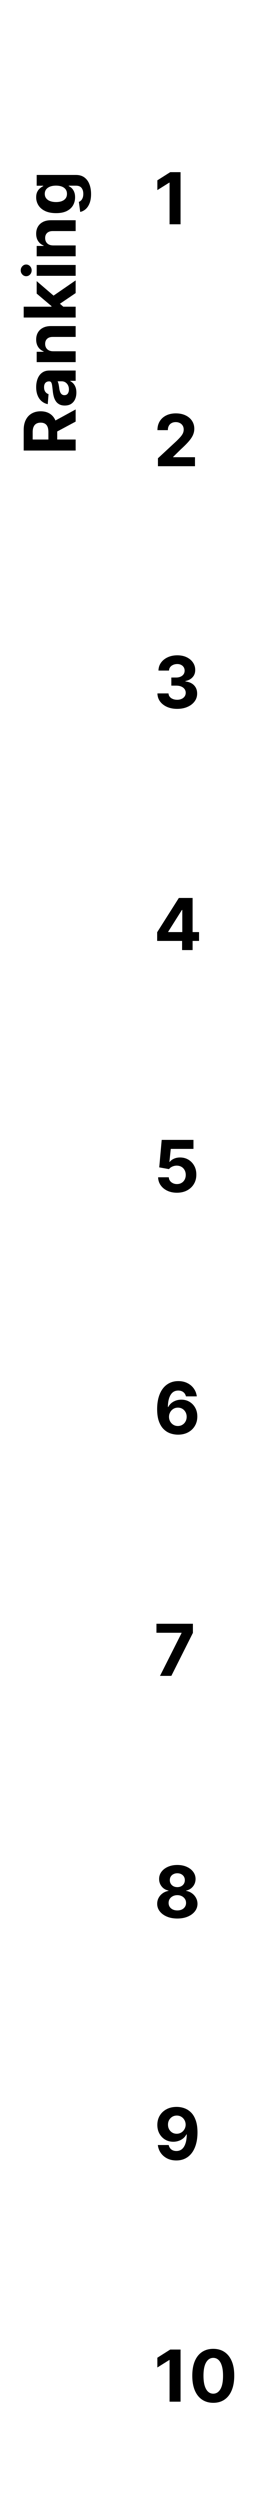 <svg width="85" height="837" viewBox="0 0 85 837" fill="none" xmlns="http://www.w3.org/2000/svg">
<path d="M60.659 57.639V75.093H56.968V61.142H56.866L52.869 63.647V60.374L57.19 57.639H60.659Z" fill="black"/>
<path d="M53.065 156.093V153.434L59.278 147.681C59.806 147.17 60.25 146.71 60.608 146.301C60.971 145.892 61.247 145.491 61.434 145.099C61.622 144.701 61.715 144.272 61.715 143.812C61.715 143.301 61.599 142.86 61.366 142.491C61.133 142.116 60.815 141.829 60.411 141.63C60.008 141.426 59.551 141.323 59.039 141.323C58.505 141.323 58.039 141.431 57.642 141.647C57.244 141.863 56.937 142.173 56.721 142.576C56.505 142.98 56.397 143.46 56.397 144.017H52.895C52.895 142.875 53.153 141.883 53.67 141.042C54.187 140.201 54.911 139.551 55.843 139.09C56.775 138.63 57.849 138.4 59.065 138.4C60.315 138.4 61.403 138.622 62.329 139.065C63.261 139.502 63.985 140.11 64.502 140.889C65.019 141.667 65.278 142.559 65.278 143.565C65.278 144.224 65.147 144.875 64.886 145.517C64.63 146.159 64.173 146.872 63.514 147.656C62.855 148.434 61.926 149.369 60.727 150.46L58.179 152.957V153.076H65.508V156.093H53.065Z" fill="black"/>
<path d="M59.517 237.332C58.244 237.332 57.11 237.113 56.116 236.676C55.127 236.232 54.346 235.625 53.772 234.852C53.204 234.073 52.911 233.176 52.895 232.159H56.61C56.633 232.585 56.772 232.96 57.028 233.284C57.289 233.602 57.636 233.849 58.068 234.025C58.5 234.201 58.985 234.289 59.525 234.289C60.088 234.289 60.585 234.19 61.017 233.991C61.448 233.792 61.786 233.517 62.031 233.164C62.275 232.812 62.397 232.406 62.397 231.946C62.397 231.48 62.267 231.068 62.005 230.71C61.75 230.346 61.38 230.062 60.897 229.857C60.42 229.653 59.852 229.551 59.193 229.551H57.565V226.84H59.193C59.75 226.84 60.241 226.744 60.667 226.551C61.099 226.357 61.434 226.09 61.673 225.75C61.911 225.403 62.031 225 62.031 224.539C62.031 224.102 61.926 223.718 61.715 223.389C61.511 223.053 61.221 222.792 60.846 222.605C60.477 222.417 60.045 222.323 59.551 222.323C59.051 222.323 58.593 222.414 58.179 222.596C57.764 222.772 57.431 223.025 57.181 223.355C56.931 223.684 56.798 224.071 56.781 224.514H53.244C53.261 223.508 53.548 222.622 54.105 221.855C54.661 221.088 55.411 220.488 56.355 220.056C57.304 219.619 58.375 219.4 59.568 219.4C60.772 219.4 61.826 219.619 62.73 220.056C63.633 220.494 64.335 221.085 64.835 221.829C65.341 222.568 65.591 223.397 65.585 224.318C65.591 225.295 65.287 226.11 64.673 226.764C64.065 227.417 63.272 227.832 62.295 228.008V228.144C63.579 228.309 64.556 228.755 65.227 229.482C65.903 230.204 66.238 231.107 66.233 232.193C66.238 233.187 65.951 234.071 65.372 234.843C64.798 235.616 64.005 236.224 62.994 236.667C61.983 237.11 60.823 237.332 59.517 237.332Z" fill="black"/>
<path d="M52.801 315.025V312.119L60.088 300.639H62.593V304.661H61.11L56.517 311.931V312.068H66.872V315.025H52.801ZM61.179 318.093V314.139L61.247 312.852V300.639H64.707V318.093H61.179Z" fill="black"/>
<path d="M59.44 399.332C58.235 399.332 57.161 399.11 56.218 398.667C55.281 398.224 54.536 397.613 53.985 396.835C53.434 396.056 53.147 395.164 53.125 394.159H56.704C56.744 394.835 57.028 395.383 57.556 395.803C58.085 396.224 58.713 396.434 59.44 396.434C60.02 396.434 60.531 396.306 60.974 396.051C61.423 395.789 61.772 395.428 62.022 394.968C62.278 394.502 62.406 393.968 62.406 393.366C62.406 392.752 62.275 392.213 62.014 391.747C61.758 391.281 61.403 390.917 60.948 390.656C60.494 390.394 59.974 390.261 59.389 390.255C58.877 390.255 58.38 390.36 57.897 390.571C57.42 390.781 57.048 391.068 56.781 391.431L53.5 390.843L54.326 381.639H64.997V384.656H57.369L56.917 389.028H57.02C57.326 388.596 57.789 388.238 58.409 387.954C59.028 387.67 59.721 387.528 60.488 387.528C61.539 387.528 62.477 387.775 63.301 388.269C64.125 388.764 64.775 389.443 65.252 390.306C65.73 391.164 65.966 392.153 65.96 393.272C65.966 394.448 65.693 395.494 65.142 396.409C64.596 397.318 63.832 398.034 62.849 398.556C61.872 399.073 60.735 399.332 59.44 399.332Z" fill="black"/>
<path d="M59.764 480.332C58.866 480.326 58 480.176 57.164 479.88C56.335 479.585 55.59 479.105 54.931 478.44C54.272 477.775 53.75 476.894 53.363 475.798C52.983 474.701 52.792 473.355 52.792 471.758C52.798 470.292 52.965 468.982 53.295 467.829C53.63 466.67 54.108 465.687 54.727 464.88C55.352 464.073 56.099 463.46 56.968 463.039C57.838 462.613 58.812 462.4 59.892 462.4C61.056 462.4 62.085 462.627 62.977 463.082C63.869 463.531 64.585 464.142 65.125 464.914C65.67 465.687 66 466.553 66.113 467.514H62.474C62.332 466.906 62.034 466.428 61.579 466.082C61.125 465.735 60.562 465.562 59.892 465.562C58.755 465.562 57.892 466.056 57.301 467.045C56.715 468.034 56.417 469.377 56.406 471.076H56.525C56.786 470.559 57.139 470.119 57.582 469.755C58.031 469.386 58.539 469.105 59.108 468.911C59.681 468.713 60.286 468.613 60.923 468.613C61.957 468.613 62.877 468.857 63.684 469.346C64.491 469.829 65.127 470.494 65.593 471.34C66.059 472.187 66.292 473.156 66.292 474.247C66.292 475.428 66.017 476.48 65.466 477.4C64.92 478.321 64.156 479.042 63.173 479.565C62.196 480.082 61.059 480.338 59.764 480.332ZM59.747 477.434C60.315 477.434 60.823 477.298 61.272 477.025C61.721 476.752 62.073 476.383 62.329 475.917C62.585 475.451 62.713 474.928 62.713 474.349C62.713 473.769 62.585 473.25 62.329 472.789C62.079 472.329 61.733 471.963 61.289 471.69C60.846 471.417 60.34 471.281 59.772 471.281C59.346 471.281 58.951 471.36 58.588 471.519C58.23 471.678 57.914 471.9 57.642 472.184C57.375 472.468 57.164 472.798 57.011 473.173C56.858 473.542 56.781 473.937 56.781 474.357C56.781 474.92 56.909 475.434 57.164 475.9C57.426 476.366 57.778 476.738 58.221 477.017C58.67 477.295 59.179 477.434 59.747 477.434Z" fill="black"/>
<path d="M53.755 561.093L60.991 546.775V546.656H52.562V543.639H64.809V546.698L57.565 561.093H53.755Z" fill="black"/>
<path d="M59.576 642.332C58.264 642.332 57.096 642.119 56.073 641.693C55.056 641.261 54.258 640.673 53.679 639.928C53.099 639.184 52.809 638.34 52.809 637.397C52.809 636.67 52.974 636.002 53.304 635.394C53.639 634.781 54.093 634.272 54.667 633.869C55.241 633.46 55.883 633.198 56.593 633.085V632.965C55.661 632.778 54.906 632.326 54.326 631.61C53.747 630.889 53.457 630.051 53.457 629.096C53.457 628.193 53.721 627.389 54.25 626.684C54.778 625.974 55.502 625.417 56.423 625.014C57.349 624.605 58.4 624.4 59.576 624.4C60.752 624.4 61.801 624.605 62.721 625.014C63.647 625.423 64.375 625.982 64.903 626.693C65.431 627.397 65.698 628.198 65.704 629.096C65.698 630.056 65.403 630.894 64.818 631.61C64.233 632.326 63.483 632.778 62.568 632.965V633.085C63.267 633.198 63.9 633.46 64.468 633.869C65.042 634.272 65.497 634.781 65.832 635.394C66.173 636.002 66.346 636.67 66.352 637.397C66.346 638.34 66.054 639.184 65.474 639.928C64.894 640.673 64.093 641.261 63.071 641.693C62.054 642.119 60.889 642.332 59.576 642.332ZM59.576 639.622C60.161 639.622 60.673 639.517 61.11 639.306C61.548 639.09 61.889 638.795 62.133 638.42C62.383 638.039 62.508 637.602 62.508 637.107C62.508 636.602 62.38 636.156 62.125 635.769C61.869 635.377 61.522 635.071 61.085 634.849C60.647 634.622 60.145 634.508 59.576 634.508C59.014 634.508 58.511 634.622 58.068 634.849C57.625 635.071 57.275 635.377 57.02 635.769C56.77 636.156 56.645 636.602 56.645 637.107C56.645 637.602 56.767 638.039 57.011 638.42C57.255 638.795 57.599 639.09 58.042 639.306C58.485 639.517 58.997 639.622 59.576 639.622ZM59.576 631.823C60.065 631.823 60.5 631.724 60.88 631.525C61.261 631.326 61.559 631.051 61.775 630.698C61.991 630.346 62.099 629.94 62.099 629.48C62.099 629.025 61.991 628.627 61.775 628.286C61.559 627.94 61.264 627.67 60.889 627.477C60.514 627.278 60.076 627.178 59.576 627.178C59.082 627.178 58.645 627.278 58.264 627.477C57.883 627.67 57.585 627.94 57.369 628.286C57.159 628.627 57.054 629.025 57.054 629.48C57.054 629.94 57.161 630.346 57.377 630.698C57.593 631.051 57.892 631.326 58.272 631.525C58.653 631.724 59.088 631.823 59.576 631.823Z" fill="black"/>
<path d="M59.38 705.4C60.278 705.4 61.142 705.551 61.971 705.852C62.806 706.153 63.551 706.633 64.204 707.292C64.863 707.951 65.383 708.826 65.764 709.917C66.15 711.002 66.346 712.335 66.352 713.914C66.352 715.397 66.184 716.721 65.849 717.886C65.519 719.045 65.045 720.031 64.426 720.843C63.806 721.656 63.059 722.275 62.184 722.701C61.309 723.122 60.332 723.332 59.252 723.332C58.088 723.332 57.059 723.107 56.167 722.659C55.275 722.204 54.556 721.588 54.011 720.809C53.471 720.025 53.145 719.144 53.031 718.167H56.67C56.812 718.803 57.11 719.298 57.565 719.65C58.02 719.997 58.582 720.17 59.252 720.17C60.389 720.17 61.252 719.676 61.843 718.687C62.434 717.693 62.733 716.332 62.738 714.605H62.619C62.358 715.116 62.005 715.556 61.562 715.926C61.119 716.289 60.61 716.571 60.036 716.769C59.468 716.968 58.863 717.068 58.221 717.068C57.193 717.068 56.275 716.826 55.468 716.343C54.661 715.86 54.025 715.196 53.559 714.349C53.093 713.502 52.86 712.536 52.86 711.451C52.855 710.281 53.125 709.238 53.67 708.323C54.215 707.409 54.977 706.693 55.954 706.176C56.937 705.653 58.079 705.394 59.38 705.4ZM59.406 708.298C58.832 708.298 58.321 708.434 57.872 708.707C57.429 708.98 57.076 709.346 56.815 709.806C56.559 710.267 56.434 710.781 56.44 711.349C56.44 711.923 56.565 712.44 56.815 712.9C57.071 713.355 57.417 713.718 57.855 713.991C58.298 714.258 58.804 714.392 59.372 714.392C59.798 714.392 60.193 714.312 60.556 714.153C60.92 713.994 61.235 713.775 61.502 713.497C61.775 713.213 61.988 712.886 62.142 712.517C62.295 712.147 62.372 711.755 62.372 711.34C62.366 710.789 62.235 710.284 61.98 709.823C61.724 709.363 61.372 708.994 60.923 708.715C60.474 708.437 59.968 708.298 59.406 708.298Z" fill="black"/>
<path d="M60.659 786.639V804.093H56.968V790.142H56.866L52.869 792.647V789.375L57.19 786.639H60.659ZM71.651 804.477C70.185 804.471 68.924 804.11 67.867 803.394C66.816 802.678 66.006 801.642 65.438 800.284C64.875 798.926 64.597 797.292 64.603 795.383C64.603 793.48 64.884 791.857 65.446 790.517C66.014 789.176 66.824 788.156 67.875 787.457C68.932 786.752 70.191 786.4 71.651 786.4C73.111 786.4 74.367 786.752 75.418 787.457C76.475 788.161 77.287 789.184 77.855 790.525C78.424 791.86 78.705 793.48 78.699 795.383C78.699 797.298 78.415 798.934 77.847 800.292C77.284 801.65 76.478 802.687 75.426 803.403C74.375 804.119 73.117 804.477 71.651 804.477ZM71.651 801.417C72.651 801.417 73.449 800.914 74.046 799.909C74.642 798.903 74.938 797.394 74.932 795.383C74.932 794.059 74.796 792.957 74.523 792.076C74.256 791.196 73.875 790.534 73.381 790.09C72.892 789.647 72.316 789.426 71.651 789.426C70.656 789.426 69.861 789.923 69.264 790.917C68.668 791.911 68.367 793.4 68.361 795.383C68.361 796.724 68.495 797.843 68.762 798.741C69.034 799.633 69.418 800.303 69.912 800.752C70.406 801.196 70.986 801.417 71.651 801.417Z" fill="black"/>
<path d="M25.414 150.845L7.959 150.845L7.959 143.958C7.959 142.64 8.195 141.515 8.666 140.583C9.132 139.646 9.794 138.933 10.652 138.444C11.505 137.95 12.507 137.703 13.661 137.703C14.82 137.703 15.817 137.953 16.652 138.453C17.482 138.953 18.118 139.677 18.561 140.626C19.005 141.569 19.226 142.711 19.226 144.052L19.226 148.663L16.26 148.663L16.26 144.649C16.26 143.944 16.164 143.359 15.97 142.893C15.777 142.427 15.487 142.081 15.101 141.853C14.715 141.62 14.235 141.504 13.661 141.504C13.081 141.504 12.593 141.62 12.195 141.853C11.797 142.081 11.496 142.43 11.291 142.902C11.081 143.368 10.976 143.956 10.976 144.666L10.976 147.154L25.414 147.154L25.414 150.845ZM17.47 141.419L25.414 137.081L25.414 141.154L17.47 145.399L17.47 141.419ZM25.661 131.43C25.661 132.265 25.516 133.01 25.226 133.663C24.931 134.316 24.496 134.833 23.922 135.214C23.343 135.589 22.621 135.777 21.757 135.777C21.03 135.777 20.419 135.643 19.925 135.376C19.431 135.109 19.033 134.745 18.732 134.285C18.431 133.825 18.203 133.302 18.05 132.717C17.896 132.126 17.789 131.507 17.726 130.859C17.646 130.098 17.573 129.484 17.505 129.018C17.431 128.552 17.323 128.214 17.181 128.004C17.039 127.794 16.828 127.689 16.55 127.689L16.499 127.689C15.959 127.689 15.541 127.859 15.246 128.2C14.95 128.535 14.803 129.012 14.803 129.632C14.803 130.285 14.948 130.805 15.237 131.191C15.521 131.578 15.88 131.833 16.311 131.958L16.039 135.316C15.243 135.146 14.556 134.811 13.976 134.311C13.391 133.811 12.942 133.166 12.63 132.376C12.311 131.581 12.152 130.66 12.152 129.615C12.152 128.887 12.237 128.191 12.408 127.527C12.578 126.856 12.842 126.262 13.2 125.745C13.559 125.223 14.019 124.811 14.581 124.51C15.138 124.208 15.806 124.058 16.584 124.058L25.414 124.058L25.414 127.501L23.598 127.501L23.598 127.603C24.007 127.814 24.368 128.095 24.681 128.447C24.987 128.799 25.229 129.223 25.405 129.717C25.576 130.211 25.661 130.782 25.661 131.43ZM23.155 130.39C23.155 129.856 23.05 129.385 22.84 128.976C22.624 128.566 22.334 128.245 21.97 128.012C21.607 127.779 21.195 127.663 20.735 127.663L19.345 127.663C19.419 127.777 19.487 127.933 19.55 128.132C19.607 128.325 19.661 128.544 19.712 128.788C19.757 129.032 19.8 129.277 19.84 129.521C19.874 129.765 19.905 129.987 19.933 130.186C19.996 130.612 20.095 130.984 20.232 131.302C20.368 131.62 20.553 131.868 20.786 132.044C21.013 132.22 21.297 132.308 21.638 132.308C22.132 132.308 22.51 132.129 22.771 131.771C23.027 131.407 23.155 130.947 23.155 130.39ZM17.845 117.61L25.414 117.61L25.414 121.241L12.323 121.241L12.323 117.781L14.632 117.781L14.632 117.628C13.871 117.338 13.269 116.852 12.825 116.17C12.377 115.488 12.152 114.662 12.152 113.69C12.152 112.781 12.351 111.988 12.749 111.312C13.146 110.636 13.715 110.11 14.453 109.735C15.186 109.36 16.061 109.173 17.078 109.173L25.414 109.173L25.414 112.804L17.726 112.804C16.925 112.798 16.3 113.003 15.851 113.417C15.396 113.832 15.169 114.403 15.169 115.13C15.169 115.619 15.274 116.051 15.485 116.426C15.695 116.795 16.002 117.085 16.405 117.295C16.803 117.5 17.283 117.605 17.845 117.61ZM21.646 103.022L17.291 103.013L17.291 102.485L12.323 98.292L12.323 94.124L18.902 99.757L18.902 100.618L21.646 103.022ZM25.414 106.311L7.959 106.311L7.959 102.681L25.414 102.681L25.414 106.311ZM25.414 98.13L19.712 101.982L17.146 99.561L25.414 93.877L25.414 98.13ZM25.414 92.343L12.323 92.343L12.323 88.712L25.414 88.712L25.414 92.343ZM10.635 90.519C10.635 91.059 10.456 91.522 10.098 91.908C9.735 92.289 9.3 92.479 8.794 92.479C8.294 92.479 7.865 92.289 7.507 91.908C7.144 91.522 6.962 91.059 6.962 90.519C6.962 89.979 7.144 89.519 7.507 89.138C7.865 88.752 8.294 88.559 8.794 88.559C9.3 88.559 9.735 88.752 10.098 89.138C10.456 89.519 10.635 89.979 10.635 90.519ZM17.845 82.173L25.414 82.173L25.414 85.804L12.323 85.804L12.323 82.343L14.632 82.343L14.632 82.19C13.871 81.9 13.269 81.414 12.825 80.733C12.377 80.051 12.152 79.224 12.152 78.252C12.152 77.343 12.351 76.551 12.749 75.875C13.146 75.198 13.715 74.673 14.453 74.298C15.186 73.923 16.061 73.736 17.078 73.736L25.414 73.736L25.414 77.366L17.726 77.366C16.925 77.361 16.3 77.565 15.851 77.98C15.396 78.395 15.169 78.966 15.169 79.693C15.169 80.181 15.274 80.613 15.485 80.988C15.695 81.358 16.002 81.647 16.405 81.858C16.803 82.062 17.283 82.167 17.845 82.173ZM30.595 64.976C30.595 66.152 30.433 67.161 30.11 68.002C29.791 68.837 29.357 69.502 28.806 69.996C28.255 70.49 27.635 70.811 26.948 70.959L26.496 67.601C26.757 67.499 27.002 67.337 27.229 67.115C27.456 66.894 27.638 66.601 27.774 66.238C27.916 65.868 27.987 65.419 27.987 64.891C27.987 64.101 27.794 63.451 27.408 62.939C27.027 62.422 26.388 62.164 25.49 62.164L23.095 62.164L23.095 62.317C23.459 62.476 23.803 62.715 24.127 63.033C24.451 63.351 24.715 63.76 24.919 64.26C25.124 64.76 25.226 65.357 25.226 66.05C25.226 67.033 24.999 67.928 24.544 68.735C24.084 69.536 23.382 70.175 22.439 70.652C21.49 71.124 20.291 71.36 18.843 71.36C17.36 71.36 16.121 71.118 15.127 70.635C14.132 70.152 13.388 69.51 12.894 68.709C12.399 67.902 12.152 67.019 12.152 66.059C12.152 65.326 12.277 64.712 12.527 64.218C12.771 63.723 13.078 63.326 13.448 63.025C13.811 62.718 14.169 62.482 14.521 62.317L14.521 62.181L12.323 62.181L12.323 58.576L25.541 58.576C26.655 58.576 27.587 58.848 28.337 59.394C29.087 59.939 29.649 60.695 30.024 61.661C30.405 62.621 30.595 63.726 30.595 64.976ZM22.499 64.9C22.499 64.314 22.354 63.82 22.064 63.417C21.769 63.008 21.348 62.695 20.803 62.479C20.252 62.258 19.593 62.147 18.826 62.147C18.058 62.147 17.394 62.255 16.831 62.471C16.263 62.687 15.823 62.999 15.51 63.408C15.198 63.817 15.041 64.314 15.041 64.9C15.041 65.496 15.203 65.999 15.527 66.408C15.845 66.817 16.289 67.127 16.857 67.337C17.425 67.547 18.081 67.652 18.826 67.652C19.581 67.652 20.235 67.547 20.786 67.337C21.331 67.121 21.755 66.811 22.056 66.408C22.351 65.999 22.499 65.496 22.499 64.9Z" fill="black"/>
</svg>
